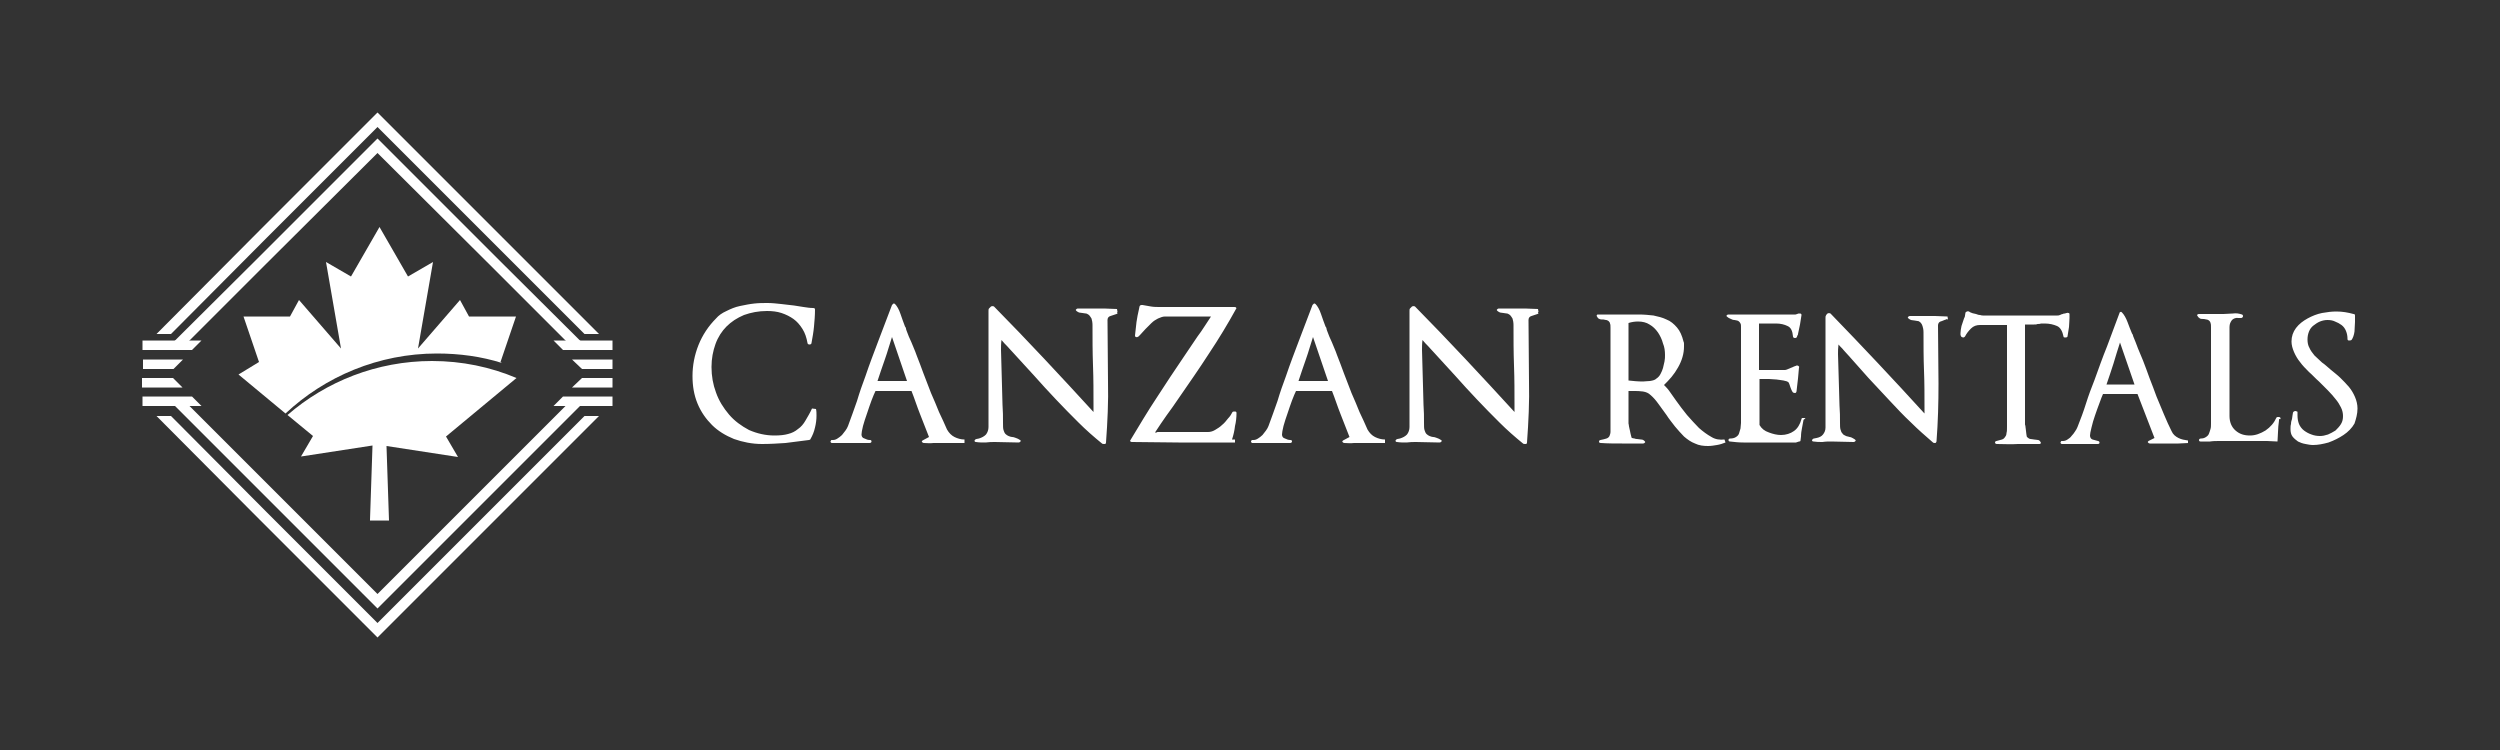 <?xml version="1.0" encoding="UTF-8"?> <!-- Generator: Adobe Illustrator 23.0.6, SVG Export Plug-In . SVG Version: 6.00 Build 0) --> <svg xmlns="http://www.w3.org/2000/svg" xmlns:xlink="http://www.w3.org/1999/xlink" id="Layer_1" x="0px" y="0px" viewBox="0 0 500 150" style="enable-background:new 0 0 500 150;" xml:space="preserve"><rect x="0" y="0" width="500" height="150" fill="#333333" stroke="none"/> <style type="text/css"> .st0{fill-rule:evenodd;clip-rule:evenodd;fill:#FFFFFF;} </style> <g> <g> <path class="st0" d="M163.3,83.1c0-0.4,0-0.9-0.1-1.3l-0.8-0.1c-0.4,0.9-0.9,1.7-1.3,2.4c-0.4,0.7-0.9,1.3-1.5,1.7 c-0.6,0.5-1.2,0.8-2,1c-0.7,0.2-1.6,0.3-2.7,0.3c-1.8,0-3.5-0.4-5.1-1.1c-1.5-0.8-2.9-1.8-4-3.1c-1.1-1.3-2-2.7-2.6-4.4 c-0.6-1.6-0.9-3.3-0.9-5.1c0-1.7,0.3-3.2,0.8-4.6c0.5-1.4,1.3-2.6,2.2-3.5c1-1,2.1-1.7,3.5-2.3c1.4-0.5,2.9-0.8,4.6-0.8 c1,0,2,0.1,2.9,0.4c0.9,0.3,1.7,0.7,2.4,1.2c0.7,0.5,1.3,1.2,1.8,2c0.5,0.8,0.8,1.7,1,2.8c0,0.2,0.2,0.3,0.4,0.3 c0.2,0,0.4-0.1,0.4-0.3c0.2-1.1,0.4-2.2,0.5-3.3c0.1-1.1,0.2-2.2,0.2-3.4c0-0.2-0.1-0.3-0.4-0.3c-0.6,0-1.2-0.1-1.9-0.2 s-1.3-0.2-1.9-0.3c-0.9-0.1-1.7-0.2-2.6-0.3c-0.9-0.1-1.8-0.2-2.7-0.2c-0.8,0-1.7,0-2.6,0.1c-1,0.1-1.9,0.3-2.9,0.5 c-1,0.2-1.9,0.6-2.7,1c-0.9,0.4-1.6,0.9-2.1,1.5c-1.5,1.5-2.7,3.3-3.5,5.3c-0.8,2-1.2,4.1-1.2,6.2c0,2,0.3,3.8,1,5.5 c0.7,1.7,1.7,3.1,2.9,4.3c1.2,1.2,2.7,2.1,4.4,2.8c1.7,0.6,3.6,1,5.6,1c1.6,0,3.2-0.1,4.7-0.2c1.6-0.2,3.1-0.4,4.7-0.6 c0.1,0,0.3-0.1,0.3-0.2c0.4-0.7,0.7-1.4,0.9-2.3C163.2,84.7,163.3,83.9,163.3,83.1L163.3,83.1z M192.9,88.6v-0.7 c-0.7,0-1.4-0.2-2-0.5c-0.6-0.3-1.1-0.8-1.5-1.5c-0.5-1.1-1-2.3-1.6-3.5c-0.5-1.2-1-2.5-1.6-3.8c-0.5-1.3-1-2.6-1.5-3.9 c-0.5-1.3-0.9-2.5-1.4-3.7c-0.3-0.9-0.7-1.7-1-2.5c-0.4-0.8-0.7-1.6-1-2.4c0-0.1-0.1-0.2-0.1-0.4c0-0.1-0.1-0.3-0.2-0.4 c-0.3-0.8-0.6-1.6-0.9-2.5c-0.3-0.9-0.7-1.6-1.1-2c-0.1-0.1-0.2-0.1-0.3-0.1c-0.1,0.1-0.2,0.2-0.3,0.3c-0.9,2.4-1.8,4.7-2.7,7.1 c-0.9,2.4-1.8,4.7-2.6,7.1c-0.6,1.6-1.2,3.3-1.7,5c-0.6,1.7-1.2,3.4-1.8,5c-0.1,0.3-0.3,0.6-0.5,0.9c-0.2,0.3-0.5,0.6-0.7,0.9 c-0.3,0.3-0.6,0.5-0.9,0.7c-0.3,0.2-0.6,0.3-0.9,0.3c0,0-0.1,0-0.2,0c-0.1,0-0.2,0-0.2,0.1c-0.1,0.1-0.1,0.2-0.1,0.3 c0,0,0.1,0.1,0.1,0.1c0,0,0.1,0.1,0.1,0.1l7.6,0c0.2,0,0.4-0.1,0.4-0.3c0-0.2-0.1-0.3-0.3-0.3c-0.4,0-0.7-0.1-1.1-0.3 c-0.4-0.1-0.6-0.4-0.6-0.8c0-0.3,0.1-0.9,0.3-1.7c0.2-0.8,0.5-1.6,0.8-2.5c0.3-0.9,0.6-1.8,0.9-2.6c0.3-0.8,0.6-1.5,0.8-1.9h7.2 c0.6,1.5,1.1,3.1,1.7,4.6c0.6,1.5,1.2,3.1,1.8,4.6l-1.3,0.7c-0.1,0.1-0.2,0.2-0.1,0.3c0.1,0.1,0.2,0.2,0.4,0.2 c0.5,0,1.2,0.1,1.9,0c0.8,0,1.4,0,1.9,0c0.7,0,1.5,0,2.2,0C191.4,88.6,192.1,88.6,192.9,88.6L192.9,88.6z M181.4,76.2h-5.9 c0.5-1.5,1-3,1.5-4.4c0.5-1.4,0.9-2.9,1.4-4.4L181.4,76.2L181.4,76.2z M223.5,62.4l-0.1-0.6c-0.9,0-1.8-0.1-2.6-0.1 c-0.9,0-1.8,0-2.6,0h-2.6c-0.2,0-0.3,0.1-0.4,0.2c-0.1,0.1,0,0.2,0.1,0.3c0.1,0.1,0.3,0.2,0.5,0.3c0.2,0,0.4,0.1,0.7,0.1 c0.2,0,0.4,0.1,0.7,0.1c0.2,0,0.4,0.2,0.6,0.3c0.2,0.2,0.3,0.4,0.5,0.7c0.1,0.3,0.2,0.8,0.2,1.3c0,2.7,0,5.4,0.1,8.1 c0.1,2.7,0.1,5.4,0.1,8.1c0,0.2,0,0.4,0,0.6c0,0.2,0,0.4,0,0.6c-6.5-7.1-13.1-14.2-19.9-21.1c-0.2-0.1-0.4-0.1-0.6,0 c-0.1,0.1-0.3,0.3-0.4,0.4c-0.1,0.1-0.1,0.3-0.1,0.5v23.2c0,0.6-0.2,1.1-0.5,1.5c-0.4,0.4-0.8,0.6-1.4,0.8l-0.5,0.1 c-0.2,0-0.3,0.2-0.4,0.3c0,0.2,0.1,0.3,0.3,0.3c0.6,0.1,1.2,0.1,1.9,0.1c0.7-0.1,1.3-0.1,1.9-0.1l4.7,0.1c0.2,0,0.3-0.1,0.4-0.2 c0.1-0.1,0-0.3-0.1-0.3c-0.3-0.2-0.5-0.3-0.8-0.4c-0.3-0.1-0.5-0.2-0.8-0.2c-0.2,0-0.4-0.1-0.7-0.2c-0.2-0.1-0.4-0.2-0.6-0.4 c-0.2-0.2-0.3-0.5-0.4-0.8c-0.1-0.3-0.1-0.8-0.1-1.4c0-1.2,0-2.4-0.1-3.7c0-1.2-0.1-2.4-0.1-3.7c0-1.2-0.1-2.4-0.1-3.6 c0-1.2-0.1-2.4-0.1-3.6c0-0.6,0-1.3,0.1-2c0.4,0.5,0.8,0.9,1.1,1.2c0.3,0.3,0.6,0.7,1.1,1.2c1.4,1.5,2.8,3.1,4.3,4.7 c1.4,1.6,2.9,3.2,4.4,4.8c1.5,1.6,3,3.1,4.5,4.6c1.5,1.5,3.1,2.9,4.7,4.2c0.1,0.1,0.3,0.1,0.5,0.1c0.2,0,0.3-0.1,0.3-0.3 c0.3-4.1,0.5-8.2,0.4-12.2c0-4.1-0.1-8.2-0.1-12.3c0-0.4,0.2-0.7,0.6-0.8c0.4-0.1,0.8-0.3,1.2-0.4c0.1,0,0.2-0.1,0.2-0.1 C223.4,62.5,223.4,62.5,223.5,62.4L223.5,62.4z M247.3,82.6c0-0.2-0.1-0.3-0.3-0.3c-0.2,0-0.4,0-0.5,0.1c-0.2,0.4-0.5,0.9-0.9,1.3 c-0.4,0.5-0.7,0.9-1.2,1.3c-0.4,0.4-0.9,0.7-1.4,1c-0.5,0.3-1,0.4-1.4,0.4l-9.4,0c-0.1,0-0.2,0-0.3,0c-0.1,0-0.2,0-0.3,0 c-0.1,0-0.2,0-0.3,0.1c-0.1,0-0.2,0-0.3,0c0.8-1.2,1.5-2.3,2.3-3.4c0.8-1.1,1.6-2.2,2.4-3.4c2-2.9,4.1-5.9,6.1-9 c2-3,3.8-6,5.4-8.9c0.1-0.1,0.1-0.2,0-0.3c-0.1-0.1-0.2-0.1-0.4-0.1h-14.9c-0.5,0-1.1,0-1.7-0.1c-0.6-0.1-1.2-0.2-1.7-0.3 c-0.3,0-0.5,0-0.6,0.3l-0.1,0.5c-0.2,0.9-0.4,1.8-0.5,2.6c-0.1,0.9-0.2,1.8-0.3,2.7c0,0.2,0.1,0.3,0.2,0.3c0.2,0.1,0.3,0,0.5-0.1 L228,67c0.4-0.4,0.7-0.8,1.1-1.2c0.4-0.4,0.8-0.8,1.2-1.2c0.4-0.4,0.9-0.7,1.3-0.9c0.5-0.2,0.9-0.4,1.4-0.4h8c0.1,0,0.2,0,0.3,0 c0.1,0,0.2,0,0.3,0c0.1,0,0.2,0,0.3,0c0.1,0,0.2,0,0.3,0c-0.9,1.3-1.7,2.7-2.7,4c-0.9,1.3-1.8,2.7-2.7,4c-1.9,2.8-3.7,5.5-5.5,8.3 c-1.8,2.7-3.5,5.6-5.2,8.4c-0.1,0.1-0.1,0.2,0,0.3c0.1,0.1,0.2,0.1,0.4,0.1c3.1,0,6.2,0.1,9.2,0.1c3.1,0,6.1,0,9.3,0 c0.3,0,0.7,0,1,0c0.3,0,0.7,0,1,0l0-0.6h-0.6c0.3-0.9,0.5-1.8,0.6-2.7C247.2,84.4,247.3,83.5,247.3,82.6L247.3,82.6z M277,88.6 v-0.7c-0.7,0-1.4-0.2-2-0.5c-0.6-0.3-1.1-0.8-1.5-1.5c-0.5-1.1-1-2.3-1.6-3.5c-0.5-1.2-1-2.5-1.6-3.8c-0.5-1.3-1-2.6-1.5-3.9 c-0.5-1.3-0.9-2.5-1.4-3.7c-0.3-0.9-0.7-1.7-1-2.5c-0.4-0.8-0.7-1.6-1-2.4c0-0.1-0.1-0.2-0.1-0.4c0-0.1-0.1-0.3-0.2-0.4 c-0.3-0.8-0.6-1.6-0.9-2.5c-0.3-0.9-0.7-1.6-1.1-2c-0.1-0.1-0.2-0.1-0.3-0.1c-0.1,0.1-0.2,0.2-0.3,0.3c-0.9,2.4-1.8,4.7-2.7,7.1 c-0.9,2.4-1.8,4.7-2.6,7.1c-0.6,1.6-1.2,3.3-1.7,5c-0.6,1.7-1.2,3.4-1.8,5c-0.1,0.3-0.3,0.6-0.5,0.9c-0.2,0.3-0.5,0.6-0.7,0.9 c-0.3,0.3-0.6,0.5-0.9,0.7c-0.3,0.2-0.6,0.3-0.9,0.3c0,0-0.1,0-0.2,0c-0.1,0-0.2,0-0.2,0.1c-0.1,0.1-0.1,0.2-0.1,0.3 c0,0,0.1,0.1,0.1,0.1c0,0,0.1,0.1,0.1,0.1l7.6,0c0.2,0,0.4-0.1,0.4-0.3c0-0.2-0.1-0.3-0.3-0.3c-0.4,0-0.7-0.1-1.1-0.3 c-0.4-0.1-0.6-0.4-0.6-0.8c0-0.3,0.1-0.9,0.3-1.7c0.2-0.8,0.5-1.6,0.8-2.5c0.3-0.9,0.6-1.8,0.9-2.6c0.3-0.8,0.6-1.5,0.8-1.9h7.2 c0.6,1.5,1.1,3.1,1.7,4.6c0.6,1.5,1.2,3.1,1.8,4.6l-1.3,0.7c-0.1,0.1-0.2,0.2-0.1,0.3c0.1,0.1,0.2,0.2,0.4,0.2 c0.5,0,1.2,0.1,1.9,0c0.8,0,1.4,0,1.9,0c0.7,0,1.5,0,2.2,0C275.6,88.6,276.3,88.6,277,88.6L277,88.6z M265.6,76.2h-5.9 c0.5-1.5,1-3,1.5-4.4c0.5-1.4,0.9-2.9,1.4-4.4L265.6,76.2L265.6,76.2z M307.7,62.4l-0.1-0.6c-0.9,0-1.8-0.1-2.6-0.1 c-0.9,0-1.8,0-2.6,0h-2.6c-0.2,0-0.3,0.1-0.4,0.2c-0.1,0.1,0,0.2,0.1,0.3c0.1,0.1,0.3,0.2,0.5,0.3c0.2,0,0.4,0.1,0.7,0.1 c0.2,0,0.4,0.1,0.7,0.1c0.2,0,0.4,0.2,0.6,0.3c0.2,0.2,0.3,0.4,0.5,0.7c0.1,0.3,0.2,0.8,0.2,1.3c0,2.7,0,5.4,0.1,8.1 c0.1,2.7,0.1,5.4,0.1,8.1c0,0.2,0,0.4,0,0.6c0,0.2,0,0.4,0,0.6c-6.5-7.1-13.1-14.2-19.9-21.1c-0.2-0.1-0.4-0.1-0.6,0 c-0.1,0.1-0.3,0.3-0.4,0.4c-0.1,0.1-0.1,0.3-0.1,0.5v23.2c0,0.6-0.2,1.1-0.5,1.5c-0.4,0.4-0.8,0.6-1.4,0.8l-0.5,0.1 c-0.2,0-0.3,0.2-0.4,0.3c0,0.2,0.1,0.3,0.3,0.3c0.6,0.1,1.2,0.1,1.9,0.1c0.7-0.1,1.3-0.1,1.9-0.1l4.7,0.1c0.2,0,0.3-0.1,0.4-0.2 c0.1-0.1,0-0.3-0.1-0.3c-0.3-0.2-0.5-0.3-0.8-0.4c-0.3-0.1-0.5-0.2-0.8-0.2c-0.2,0-0.4-0.1-0.7-0.2c-0.2-0.1-0.4-0.2-0.6-0.4 c-0.2-0.2-0.3-0.5-0.4-0.8c-0.1-0.3-0.1-0.8-0.1-1.4c0-1.2,0-2.4-0.1-3.7c0-1.2-0.1-2.4-0.1-3.7c0-1.2-0.1-2.4-0.1-3.6 c0-1.2-0.1-2.4-0.1-3.6c0-0.6,0-1.3,0.1-2c0.4,0.5,0.8,0.9,1.1,1.2c0.3,0.3,0.6,0.7,1.1,1.2c1.4,1.5,2.8,3.1,4.3,4.7 c1.4,1.6,2.9,3.2,4.4,4.8c1.5,1.6,3,3.1,4.5,4.6c1.5,1.5,3.1,2.9,4.7,4.2c0.1,0.1,0.3,0.1,0.5,0.1c0.2,0,0.3-0.1,0.3-0.3 c0.3-4.1,0.5-8.2,0.4-12.2c0-4.1-0.1-8.2-0.1-12.3c0-0.4,0.2-0.7,0.6-0.8c0.4-0.1,0.8-0.3,1.2-0.4c0.1,0,0.2-0.1,0.2-0.1 C307.5,62.5,307.6,62.5,307.7,62.4z"></path> <path class="st0" d="M345.1,88.5l-0.2-0.6c-0.9,0.1-1.8,0-2.6-0.5c-0.9-0.5-1.7-1.1-2.5-1.8c-0.8-0.8-1.6-1.7-2.4-2.6 c-0.8-1-1.5-1.9-2.2-2.9c-0.4-0.6-0.8-1.1-1.2-1.7c-0.4-0.6-0.8-1-1.2-1.4c0.5-0.5,1-1,1.5-1.6c0.5-0.6,0.9-1.2,1.3-1.9 c0.4-0.7,0.7-1.4,0.9-2.1c0.2-0.7,0.3-1.4,0.3-2.1c0-0.2,0-0.3,0-0.5c0-0.2,0-0.3-0.1-0.5c-0.3-1.2-0.7-2.1-1.3-2.8 c-0.6-0.7-1.3-1.3-2.1-1.6c-0.8-0.4-1.7-0.6-2.6-0.8c-0.9-0.1-1.9-0.2-2.9-0.2h-1.8c-0.2,0-0.4,0-0.6,0c-0.2,0-0.4,0-0.6,0 c-0.4,0-0.7,0-1.1,0c-0.3,0-0.7,0-1.1,0h-2.3h-0.6c-0.2,0-0.3,0-0.3,0.1c-0.1,0.1-0.1,0.2,0,0.3c0.1,0.2,0.2,0.4,0.5,0.5 c0.2,0.1,0.5,0.1,0.8,0.1c0.2,0,0.3,0.1,0.5,0.1c0.2,0,0.3,0.1,0.5,0.2c0.1,0.1,0.3,0.3,0.3,0.5c0.1,0.2,0.1,0.5,0.1,0.9v19.3 c0,0.6,0,1,0,1.4c0,0.4-0.1,0.6-0.2,0.9c-0.1,0.2-0.3,0.4-0.6,0.5c-0.3,0.1-0.7,0.2-1.2,0.3c-0.2,0-0.3,0.2-0.3,0.3 c0,0.2,0.1,0.3,0.4,0.3c1.4,0.1,2.8,0.1,4.2,0.1c1.4,0,2.8,0,4.2,0c0.2,0,0.3-0.1,0.4-0.2c0.1-0.1,0-0.2-0.1-0.3 c-0.2-0.2-0.4-0.3-0.7-0.3c-0.3,0-0.5-0.1-0.8-0.1c-0.1,0-0.3,0-0.5-0.1c-0.2,0-0.4-0.1-0.5-0.1c-0.1,0-0.1-0.2-0.2-0.5 c-0.1-0.3-0.1-0.5-0.2-0.9c-0.1-0.3-0.1-0.6-0.2-0.9c0-0.3-0.1-0.5-0.1-0.6v-6.5c0.2,0,0.4,0,0.6,0c0.2,0,0.4,0,0.6,0 c0.5,0,1,0,1.7,0.1c0.6,0.1,1.1,0.3,1.5,0.7c0.6,0.5,1.1,1.1,1.6,1.8c0.5,0.7,1,1.4,1.6,2.2c0.5,0.8,1.1,1.5,1.7,2.3 c0.6,0.7,1.2,1.4,1.8,2c0.7,0.6,1.4,1.1,2.2,1.4c0.8,0.4,1.7,0.5,2.6,0.5c0.6,0,1.2-0.1,1.8-0.2C344,88.9,344.6,88.7,345.1,88.5 L345.1,88.5z M333,71c0,0.4,0,0.8-0.1,1.3c-0.1,0.4-0.2,0.9-0.3,1.3c-0.1,0.4-0.3,0.8-0.5,1.2c-0.2,0.4-0.5,0.7-0.8,0.9 c-0.3,0.3-0.7,0.4-1.3,0.5c-0.5,0-1,0.1-1.4,0.1c-1,0-2-0.1-2.9-0.2V64.6c0.6-0.2,1.3-0.3,1.9-0.3c0.9,0,1.7,0.2,2.3,0.6 c0.7,0.4,1.2,0.9,1.7,1.6c0.4,0.6,0.8,1.4,1,2.2C332.9,69.4,333,70.2,333,71L333,71z M360.7,84c-0.1,0.5-0.2,1.1-0.3,1.6 c-0.1,0.5-0.2,1.1-0.2,1.7l-0.1,0.8c0,0.2-0.2,0.2-0.3,0.2l-0.6,0.2h-4.4c-0.5,0-1.1,0-1.6,0c-0.5,0-1.1,0-1.6,0c-1,0-1.9,0-2.9,0 c-1,0-1.8-0.1-2.7-0.2c-0.2,0-0.3-0.1-0.3-0.3c0-0.2,0.1-0.3,0.4-0.3c0.4,0,0.8-0.1,1.1-0.3c0.3-0.2,0.5-0.4,0.6-0.7 c0.1-0.3,0.2-0.6,0.3-1c0-0.4,0.1-0.7,0.1-1.1V65.4c0-0.3,0-0.5-0.1-0.7c-0.1-0.2-0.2-0.3-0.3-0.4c-0.1-0.1-0.3-0.2-0.4-0.2 c-0.2,0-0.3-0.1-0.5-0.1c-0.3,0-0.5-0.1-0.7-0.2c-0.2-0.1-0.5-0.2-0.7-0.4c-0.2-0.1-0.2-0.2-0.2-0.3c0.1-0.1,0.2-0.2,0.4-0.2h13.4 c0.1,0,0.3-0.1,0.6-0.2c0.2,0,0.3,0,0.4,0c0.1,0.1,0.2,0.1,0.2,0.3c-0.1,0.6-0.2,1.3-0.3,1.9c-0.1,0.6-0.3,1.3-0.4,1.9 c0,0.1,0,0.2-0.1,0.2c0,0.1,0,0.2-0.1,0.3c0,0.2-0.2,0.3-0.4,0.3c-0.2,0-0.4-0.1-0.4-0.3c-0.1-1.1-0.4-1.8-1.1-2.1 c-0.6-0.3-1.4-0.5-2.3-0.5c-0.2,0-0.4,0-0.6,0c-0.2,0-0.4,0-0.6,0c-0.2,0-0.5,0-0.7,0c-0.2,0-0.5,0-0.7,0c-0.2,0-0.3,0-0.4,0 c-0.1,0-0.2,0-0.4,0v9.3h5.1c0.1,0,0.3,0,0.5-0.1c0.2-0.1,0.5-0.2,0.7-0.3c0.3-0.1,0.5-0.2,0.7-0.3c0.2-0.1,0.4-0.1,0.5-0.2 c0.1,0,0.3,0,0.4,0.1c0.1,0.1,0.2,0.2,0.1,0.3c0,0.3-0.1,0.7-0.1,1.1c0,0.4-0.1,0.7-0.1,1.1c-0.1,0.9-0.2,1.7-0.3,2.6 c0,0.1-0.1,0.2-0.2,0.3c-0.2,0-0.3,0-0.5-0.1c-0.1-0.1-0.2-0.3-0.3-0.5c-0.1-0.2-0.1-0.3-0.2-0.5c-0.1-0.2-0.1-0.4-0.2-0.6 c-0.1-0.2-0.1-0.4-0.3-0.5c-0.1-0.1-0.4-0.2-0.9-0.3c-0.4-0.1-0.9-0.1-1.4-0.2c-0.5,0-1-0.1-1.5-0.1c-0.5,0-0.9,0-1.3,0h-0.6V85 c0.4,0.7,1,1.2,1.9,1.5c0.8,0.3,1.6,0.5,2.4,0.5c1,0,1.9-0.3,2.6-0.8c0.7-0.5,1.2-1.3,1.5-2.4c0-0.1,0.1-0.2,0.2-0.2 c0.1,0,0.2,0,0.3,0c0.1,0,0.2,0,0.3,0.1C360.7,83.9,360.8,83.9,360.7,84L360.7,84z M389.6,63.9l-0.1-0.6c-0.8,0-1.7-0.1-2.5-0.1 c-0.8,0-1.7,0-2.5,0h-2.5c-0.2,0-0.3,0.1-0.4,0.2c-0.1,0.1,0,0.2,0.1,0.3c0.1,0.1,0.3,0.2,0.5,0.3c0.2,0,0.4,0.1,0.7,0.1 c0.2,0,0.4,0.1,0.6,0.1c0.2,0,0.4,0.1,0.6,0.3c0.2,0.2,0.3,0.4,0.4,0.7c0.1,0.3,0.2,0.7,0.2,1.3c0,2.6,0,5.1,0.1,7.6 c0.1,2.5,0.1,5.1,0.1,7.6c0,0.2,0,0.4,0,0.5c0,0.2,0,0.4,0,0.5c-6.1-6.7-12.4-13.4-18.8-20c-0.2-0.1-0.4-0.1-0.6,0 c-0.1,0.1-0.3,0.3-0.3,0.4c-0.1,0.1-0.1,0.3-0.1,0.5v21.9c0,0.6-0.2,1-0.5,1.4c-0.3,0.4-0.8,0.6-1.3,0.7l-0.5,0.1 c-0.2,0-0.3,0.2-0.4,0.3c0,0.2,0.1,0.3,0.3,0.3c0.6,0.1,1.1,0.1,1.8,0.1c0.6-0.1,1.2-0.1,1.8-0.1l4.4,0.1c0.2,0,0.3-0.1,0.4-0.2 c0.1-0.1,0-0.2-0.1-0.3c-0.3-0.2-0.5-0.3-0.7-0.4c-0.2-0.1-0.5-0.1-0.7-0.2c-0.2,0-0.4-0.1-0.6-0.2c-0.2-0.1-0.4-0.2-0.5-0.4 c-0.2-0.2-0.3-0.4-0.4-0.8c-0.1-0.3-0.1-0.8-0.1-1.3c0-1.2,0-2.3-0.1-3.5c0-1.1-0.1-2.3-0.1-3.5c0-1.1-0.1-2.3-0.1-3.4 c0-1.1-0.1-2.3-0.1-3.4c0-0.6,0-1.2,0.1-1.9c0.4,0.5,0.8,0.8,1,1.1c0.3,0.3,0.6,0.7,1,1.1c1.3,1.5,2.7,3,4,4.5 c1.4,1.5,2.8,3,4.2,4.5c1.4,1.5,2.8,3,4.3,4.4c1.4,1.4,2.9,2.7,4.4,4c0.1,0.1,0.3,0.1,0.4,0.1c0.2,0,0.2-0.1,0.3-0.3 c0.3-3.9,0.4-7.7,0.4-11.6c0-3.9-0.1-7.7-0.1-11.6c0-0.4,0.2-0.7,0.5-0.8c0.4-0.1,0.7-0.3,1.1-0.4c0.1,0,0.1-0.1,0.2-0.1 C389.5,63.9,389.5,63.9,389.6,63.9L389.6,63.9z M413.9,63.6v-0.8c0-0.1-0.1-0.2-0.2-0.2c-0.1,0-0.2-0.1-0.3,0 c-0.1,0-0.2,0-0.4,0.1c-0.2,0-0.3,0-0.4,0.1c-0.2,0-0.4,0.1-0.6,0.2c-0.2,0.1-0.4,0.1-0.5,0.1h-14.9c-0.1,0-0.3,0-0.6-0.1 c-0.3,0-0.5-0.1-0.8-0.2c-0.3-0.1-0.6-0.1-0.8-0.2c-0.3-0.1-0.5-0.2-0.6-0.3c-0.1,0-0.2-0.1-0.4,0c-0.1,0-0.2,0.1-0.3,0.2 c0,0.2-0.1,0.4-0.1,0.6c0,0.2-0.1,0.4-0.2,0.6c-0.2,0.5-0.3,1-0.5,1.5c-0.1,0.5-0.2,1-0.2,1.4c0,0.1,0,0.2,0,0.3 c0,0.1,0,0.2,0.1,0.3c0,0.2,0.2,0.2,0.4,0.3c0.2,0,0.3-0.1,0.4-0.2c0.3-0.6,0.7-1.1,1.2-1.6c0.5-0.5,1.1-0.7,1.8-0.7h5.4v20.3 c0,0.6,0,1-0.1,1.3c0,0.3-0.1,0.6-0.3,0.8c-0.1,0.2-0.3,0.4-0.6,0.5c-0.3,0.1-0.7,0.2-1.1,0.3c-0.2,0-0.3,0.2-0.3,0.3 c0,0.2,0.2,0.3,0.4,0.3c1.4,0,2.8,0.1,4.2,0c1.4,0,2.8,0,4.2,0c0.2,0,0.3,0,0.3-0.1c0.1-0.1,0.1-0.2,0-0.3 c-0.1-0.2-0.3-0.4-0.5-0.4c-0.2,0-0.5-0.1-0.8-0.1c-0.2,0-0.4-0.1-0.7-0.1c-0.2,0-0.5-0.2-0.7-0.4c0,0-0.1-0.2-0.1-0.4 c0-0.2-0.1-0.5-0.1-0.8c0-0.3-0.1-0.6-0.1-0.8c0-0.3-0.1-0.4-0.1-0.5V64.9c0.2,0,0.3,0,0.5,0c0.2,0,0.4,0,0.6,0c0.2,0,0.4,0,0.7,0 c0.3,0,0.5,0,0.7-0.1c0.2,0,0.5,0,0.7-0.1c0.2,0,0.4,0,0.7,0c1,0,1.8,0.2,2.5,0.5c0.7,0.3,1.1,1.1,1.3,2.1c0,0.2,0.2,0.2,0.4,0.2 c0.2,0,0.4-0.1,0.4-0.2c0.1-0.6,0.2-1.2,0.3-1.9C413.8,64.9,413.9,64.3,413.9,63.6L413.9,63.6z M437.7,88.6c-0.7,0-1.3,0.1-2,0.1 c-0.7,0-1.4,0-2.1,0c-0.5,0-1.1,0-1.8,0c-0.7,0-1.3,0-1.8,0c-0.2,0-0.3-0.1-0.4-0.2c-0.1-0.1,0-0.2,0.1-0.3l1.2-0.6 c-0.6-1.5-1.1-2.9-1.7-4.4c-0.6-1.5-1.1-2.9-1.7-4.4h-6.9c-0.2,0.4-0.4,1-0.7,1.8c-0.3,0.8-0.6,1.6-0.9,2.5 c-0.3,0.8-0.5,1.6-0.7,2.4c-0.2,0.8-0.3,1.3-0.3,1.6c0,0.4,0.2,0.7,0.5,0.8c0.4,0.1,0.7,0.2,1.1,0.3c0.2,0,0.3,0.2,0.3,0.3 c0,0.2-0.1,0.3-0.4,0.3l-7.2,0c0,0,0,0-0.1-0.1c0,0-0.1-0.1-0.1-0.1c0-0.1,0-0.2,0.1-0.3c0-0.1,0.1-0.1,0.2-0.1c0.1,0,0.2,0,0.2,0 c0.3,0,0.6-0.1,0.9-0.3c0.3-0.2,0.6-0.4,0.8-0.7c0.3-0.3,0.5-0.6,0.7-0.9c0.2-0.3,0.4-0.6,0.5-0.9c0.6-1.5,1.2-3.1,1.7-4.7 c0.5-1.6,1.1-3.2,1.7-4.7c0.8-2.2,1.6-4.5,2.5-6.7c0.8-2.2,1.7-4.5,2.5-6.7c0-0.1,0.1-0.2,0.2-0.2c0.1-0.1,0.2,0,0.3,0.1 c0.4,0.4,0.8,1.1,1.1,1.9c0.3,0.8,0.6,1.6,0.9,2.3c0.1,0.1,0.2,0.3,0.2,0.4c0,0.1,0.1,0.3,0.1,0.3c0.3,0.7,0.6,1.5,0.9,2.3 c0.3,0.8,0.7,1.6,1,2.4c0.4,1.1,0.9,2.3,1.3,3.5c0.5,1.2,0.9,2.4,1.4,3.7c0.5,1.2,1,2.4,1.5,3.6c0.5,1.2,1,2.3,1.5,3.3 c0.3,0.7,0.8,1.1,1.4,1.4c0.6,0.3,1.2,0.4,1.9,0.5V88.6L437.7,88.6z M426.9,76.9l-2.9-8.4c-0.5,1.5-0.9,2.9-1.3,4.2 c-0.4,1.3-0.9,2.7-1.4,4.2H426.9L426.9,76.9z M456.1,83.7c0-0.1,0-0.2-0.1-0.2c-0.1-0.1-0.1-0.1-0.2-0.1c-0.1,0-0.2,0-0.3,0 c-0.1,0-0.2,0.1-0.2,0.1c-0.5,1.1-1.2,1.9-2.2,2.6c-1,0.6-2,1-3.1,1c-1.2,0-2.1-0.3-2.9-1c-0.8-0.7-1.2-1.7-1.2-2.9V65.4 c0-0.6,0.2-1,0.5-1.4c0.3-0.3,0.8-0.5,1.3-0.4l0.5,0c0.2,0,0.3-0.1,0.4-0.3c0-0.2,0-0.3-0.2-0.4c-0.6-0.2-1.2-0.3-1.8-0.2 c-0.6,0-1.3,0.1-1.9,0.1h-4.8c-0.2,0-0.3,0-0.4,0.1c-0.1,0.1-0.1,0.2,0,0.3c0.1,0.2,0.3,0.4,0.5,0.5c0.2,0.1,0.5,0.1,0.8,0.1 c0.2,0,0.3,0.1,0.5,0.1c0.2,0,0.3,0.1,0.5,0.2c0.1,0.1,0.3,0.3,0.3,0.5c0.1,0.2,0.1,0.5,0.1,0.9v19.2c0,0.4,0,0.8-0.1,1.1 c-0.1,0.3-0.2,0.7-0.3,0.9c-0.1,0.3-0.3,0.5-0.6,0.7c-0.3,0.2-0.6,0.3-1,0.3c-0.2,0-0.4,0.1-0.4,0.3c0,0.2,0.1,0.3,0.3,0.3 c0.6,0,1.3,0,1.9,0c0.6-0.1,1.3-0.1,1.9-0.1c0.6,0,1.3,0,1.9,0c0.6,0,1.3,0,1.9,0c0.6,0,1.3,0,1.9,0c0.6,0,1.2,0,1.8,0 c0.7,0,1.4,0,2,0c0.7,0,1.4,0.1,2.1,0.1c0-0.6,0.1-1.2,0.1-1.9c0-0.7,0.1-1.5,0.2-2.3c0-0.1,0-0.2,0-0.3 C456.1,83.9,456.1,83.8,456.1,83.7L456.1,83.7z M471.5,81.7c0-0.8-0.2-1.6-0.5-2.3c-0.3-0.7-0.7-1.4-1.2-2 c-0.5-0.6-1.1-1.2-1.7-1.8c-0.6-0.6-1.3-1.1-2-1.7c-0.6-0.5-1.1-1-1.7-1.4c-0.5-0.5-1-0.9-1.5-1.4c-0.4-0.5-0.8-1-1-1.5 c-0.3-0.5-0.4-1.1-0.4-1.7c0-0.6,0.1-1.1,0.3-1.6c0.2-0.5,0.5-0.9,0.9-1.2c0.4-0.3,0.8-0.6,1.3-0.8c0.5-0.2,1-0.3,1.5-0.3 c0.6,0,1.1,0.1,1.5,0.3c0.5,0.2,0.9,0.4,1.3,0.7c0.4,0.3,0.7,0.7,0.9,1.2c0.2,0.5,0.3,1,0.3,1.6c0,0.2,0.1,0.3,0.3,0.3 c0.2,0,0.3,0,0.5-0.1c0.3-0.4,0.5-1,0.6-1.7c0-0.7,0.1-1.3,0.1-1.9v-1.3c0-0.2-0.1-0.3-0.3-0.3c-1.1-0.3-2.2-0.5-3.4-0.5 c-0.9,0-1.8,0.1-2.9,0.3c-1,0.2-2,0.6-2.9,1.1c-0.9,0.5-1.7,1.1-2.3,1.9c-0.6,0.8-0.9,1.7-0.9,2.7c0,0.7,0.2,1.4,0.5,2.1 c0.3,0.7,0.7,1.4,1.2,2c0.5,0.7,1.1,1.3,1.8,2c0.7,0.6,1.3,1.3,2,1.9v0c0.6,0.6,1.2,1.2,1.8,1.8c0.6,0.6,1.1,1.2,1.5,1.7 c0.5,0.6,0.8,1.1,1.1,1.7c0.3,0.6,0.4,1.2,0.4,1.7c0,0.6-0.1,1.1-0.4,1.6c-0.3,0.5-0.7,0.9-1.1,1.3c-0.5,0.3-1,0.6-1.5,0.8 c-0.6,0.2-1.1,0.3-1.6,0.3c-0.6,0-1.2-0.1-1.7-0.3c-0.6-0.2-1.1-0.5-1.5-0.8c-0.4-0.3-0.8-0.8-1-1.3c-0.2-0.5-0.3-1.1-0.3-1.7 l0-0.6c0-0.1,0-0.2-0.1-0.2c-0.1,0-0.2-0.1-0.3-0.1c-0.1,0-0.2,0-0.3,0.1c-0.1,0-0.1,0.1-0.2,0.2c0,0.2-0.1,0.4-0.1,0.6 s-0.1,0.5-0.1,0.7c-0.1,0.3-0.2,0.6-0.2,1c-0.1,0.3-0.1,0.7-0.1,1c0,0.6,0.1,1.1,0.4,1.5c0.3,0.4,0.7,0.7,1.1,1 c0.4,0.2,0.9,0.4,1.5,0.5c0.5,0.1,1,0.2,1.5,0.2c1,0,2-0.2,3.1-0.5c1.1-0.4,2.1-0.9,3-1.5c0.9-0.6,1.7-1.4,2.2-2.3 C471.2,83.8,471.5,82.8,471.5,81.7z"></path> </g> <g> <path class="st0" d="M28.5,68.1h11.8l-1.9,1.9h-9.9V68.1L28.5,68.1z M110.7,68.1h11.8v1.9h-9.9L110.7,68.1z"></path> <path class="st0" d="M28.5,71.9h8.1l-1.9,1.9h-6.1V71.9L28.5,71.9z M114.4,71.9h8.1v1.9h-6.1L114.4,71.9z"></path> <path class="st0" d="M28.5,75.6h6.1l1.9,1.9h-8.1V75.6L28.5,75.6z M116.4,75.6h6.1v1.9h-8.1L116.4,75.6z"></path> <path class="st0" d="M28.5,79.3h9.9l1.9,1.9H28.5V79.3L28.5,79.3z M112.6,79.3h9.9v1.9h-11.8L112.6,79.3z"></path> <g> <path class="st0" d="M57.1,82.7l-9.4-7.8l4.1-2.5l-3.1-9.1H58l1.8-3.3l8.4,9.7l-3-17.3l5,2.9l5.7-9.9l5.7,9.9l5-2.9l-3,17.3 L92,60l1.8,3.3h9.4l-3.1,9.1l0.3,0.2c-4.1-1.3-8.5-1.9-13-1.9C75.7,70.7,65,75.3,57.1,82.7z"></path> <path class="st0" d="M74,104l0.5-14.9l-14.3,2.2l2.4-4.1l-5.1-4.2c7.7-6.7,17.9-10.8,28.9-10.8c6,0,11.7,1.2,16.9,3.4L89.2,87.3 l2.4,4.1l-14.3-2.2l0.5,14.9H74z"></path> </g> <polygon class="st0" points="117.1,80.1 99,98.2 75.5,121.7 52,98.2 33.9,80.1 36.8,80.1 53.4,96.7 75.5,118.8 97.6,96.7 114.2,80.1 "></polygon> <polygon class="st0" points="75.5,27.7 99,51.2 117.1,69.2 114.2,69.2 97.6,52.6 75.5,30.6 53.4,52.6 36.8,69.2 33.9,69.2 52,51.2 "></polygon> <polygon class="st0" points="75.5,22.5 99,46 119.8,66.8 116.9,66.8 97.6,47.5 75.5,25.4 53.4,47.5 34.2,66.8 31.3,66.8 52,46 "></polygon> <polygon class="st0" points="75.5,127.5 99,104 119.8,83.2 116.9,83.2 97.6,102.5 75.5,124.6 53.4,102.5 34.2,83.2 31.3,83.2 52,104 "></polygon> </g> </g> </svg> 